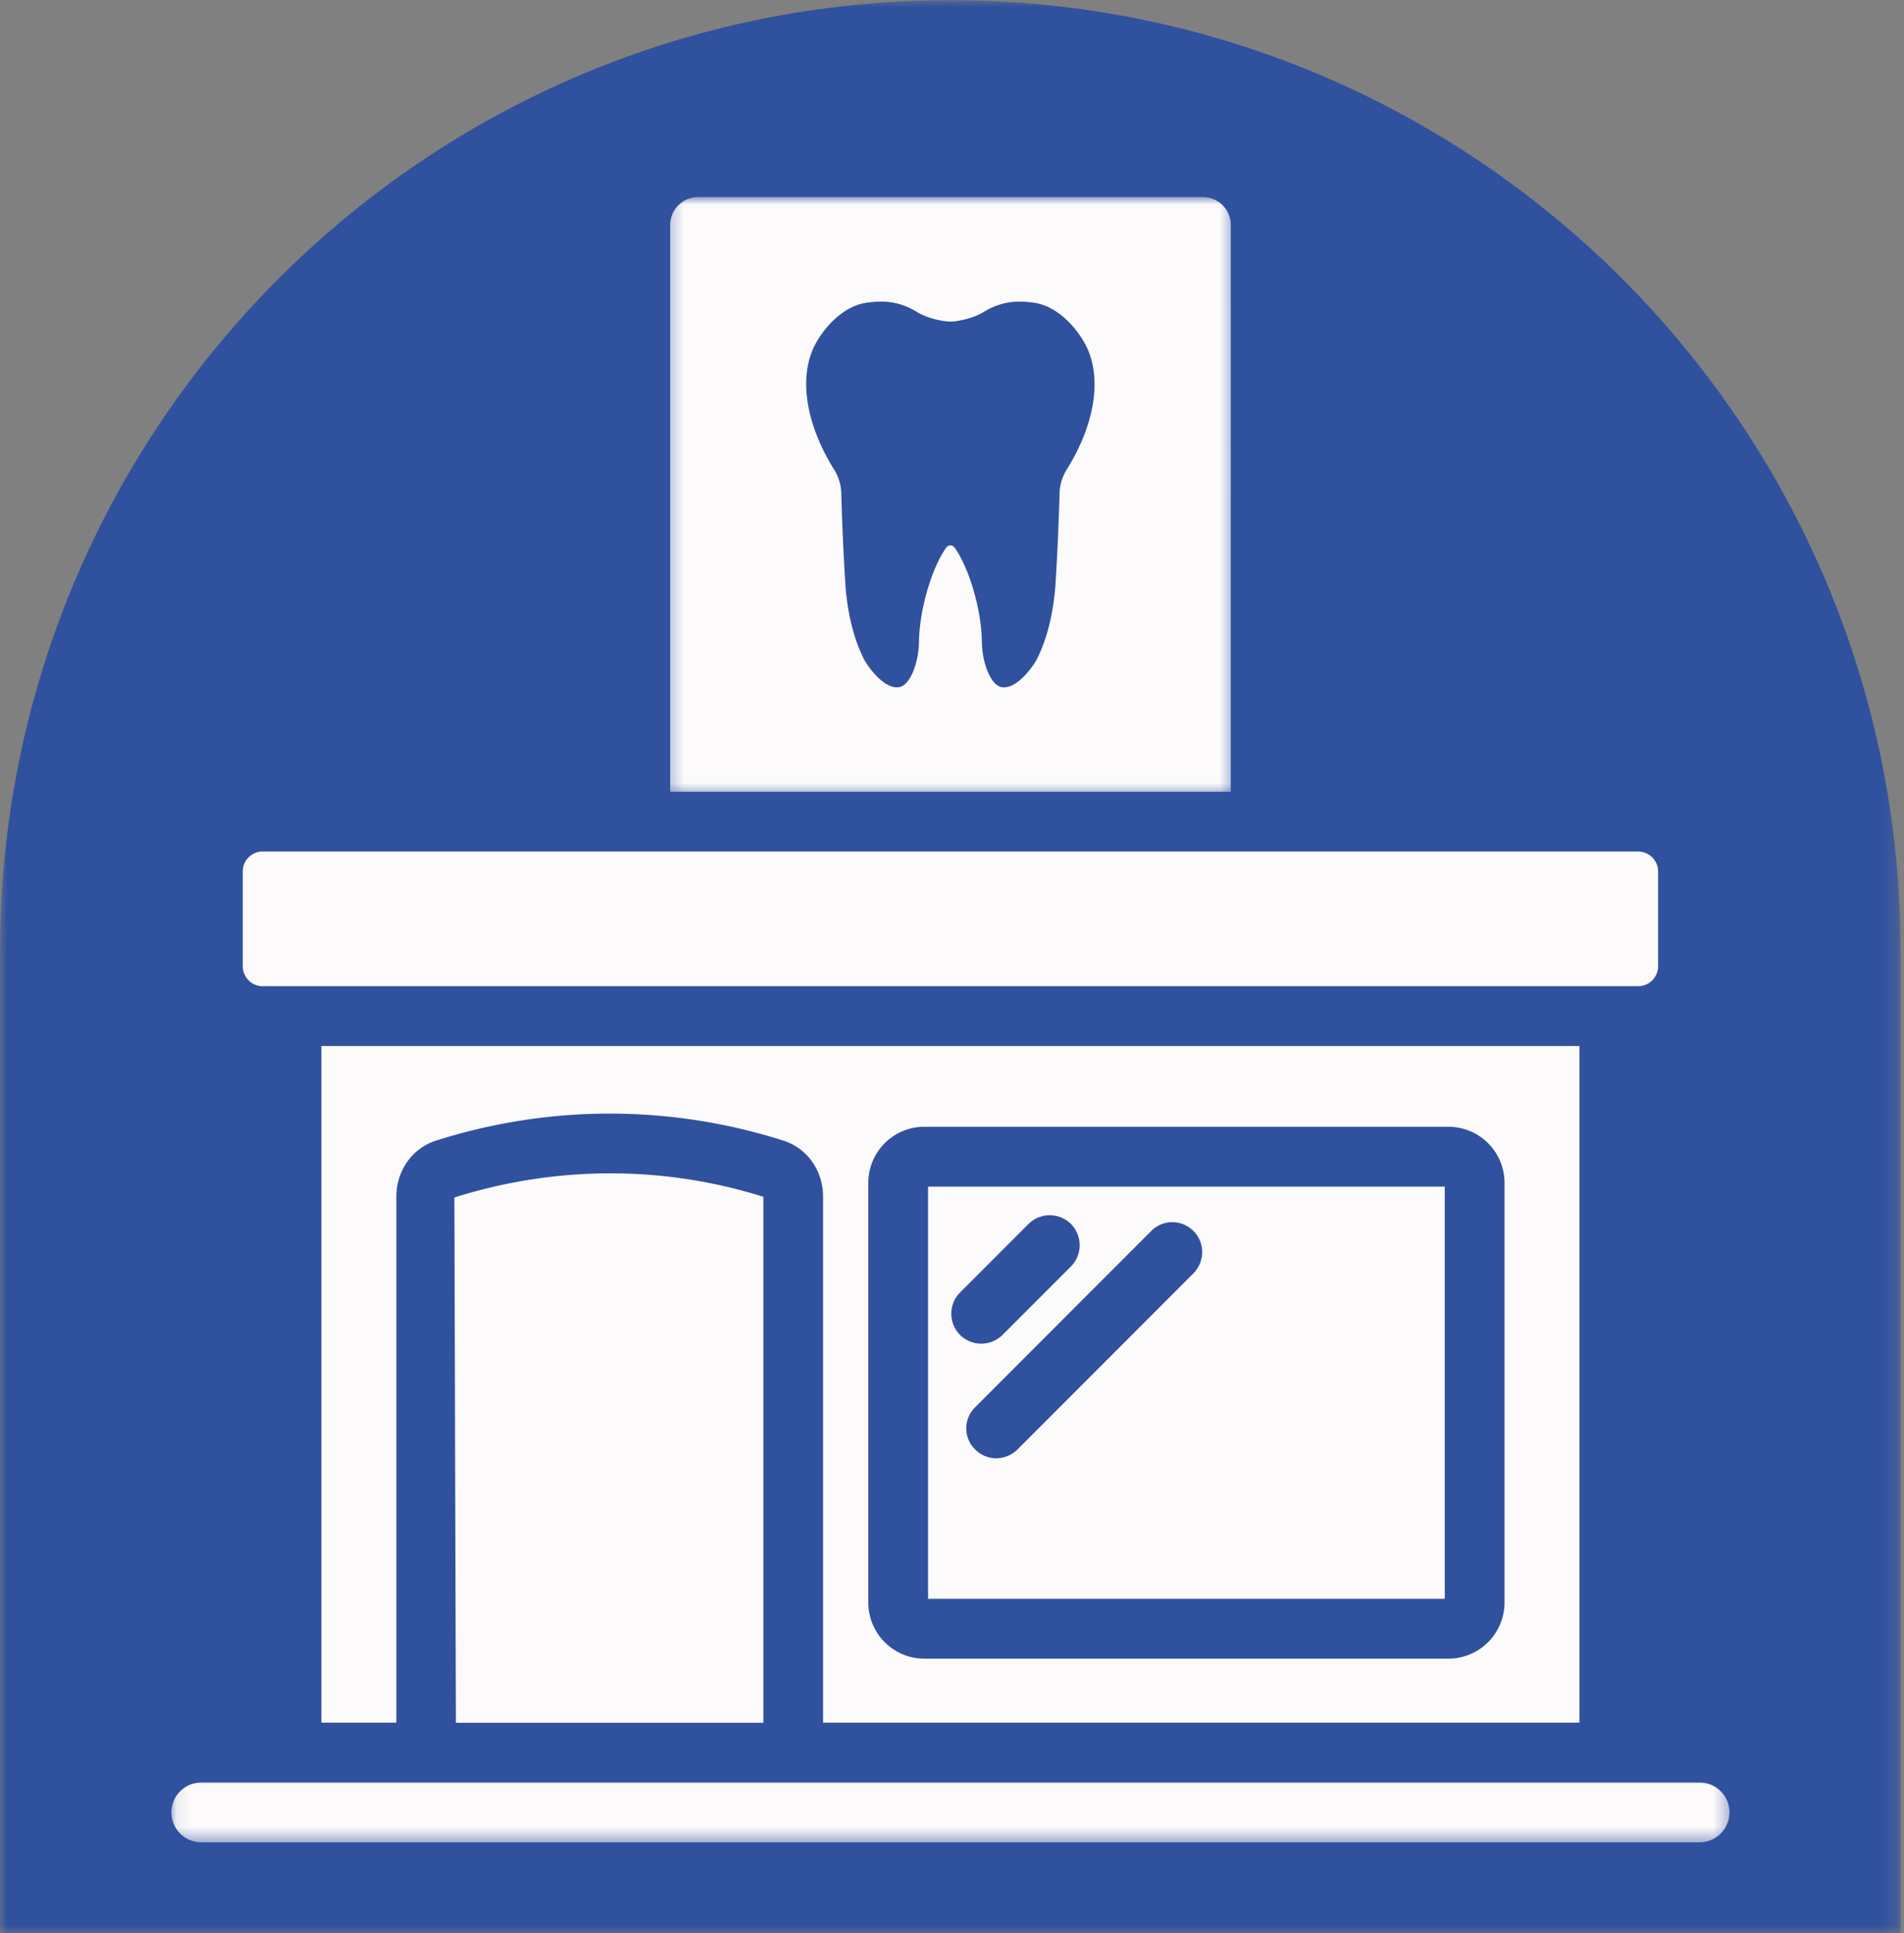 <?xml version="1.0" encoding="UTF-8"?> <svg xmlns="http://www.w3.org/2000/svg" width="135" height="137" fill="none"><rect width="100%" height="100%" fill="#808080" stroke="none"/><mask id="a" width="135" height="137" x="0" y="0" maskUnits="userSpaceOnUse" style="mask-type:luminance"><path fill="#fff" d="M0 0h134.748v137H0V0Z"></path></mask><g mask="url(#a)"><path fill="#30519E" d="M134.763 137.044H.003V67.44C.002 30.202 30.17.015 67.38.015c37.214 0 67.382 30.187 67.382 67.425v69.604Z"></path></g><path fill="#FCFAFB" d="M117.567 61.752v6.721c0 .785-.637 1.422-1.402 1.422H18.613c-.765 0-1.4-.637-1.4-1.422v-6.721c0-.766.635-1.402 1.4-1.402h97.559a1.42 1.42 0 0 1 1.395 1.402ZM54.128 84.822v37.275H32.324l-.107-37.226c7.206-2.276 14.83-2.276 21.91-.049ZM65.803 84.098v29.216h36.635V84.098H65.803Zm2.266 7.506 4.855-4.857a2.138 2.138 0 0 1 3.01 0 2.143 2.143 0 0 1 0 3.01l-4.855 4.857a2.166 2.166 0 0 1-1.504.617c-.552 0-1.08-.212-1.501-.617a2.134 2.134 0 0 1-.005-3.01Zm16.545-1.353-12.48 12.487a2.166 2.166 0 0 1-1.5.617c-.528 0-1.08-.213-1.485-.617a2.096 2.096 0 0 1 0-3.01l12.482-12.49a2.106 2.106 0 0 1 2.983 0c.833.826.833 2.163 0 3.013Z"></path><path fill="#FCFAFB" d="M22.785 74.134v47.958h5.317V84.817c0-1.864 1.146-3.457 2.838-3.985a40.565 40.565 0 0 1 24.582 0c1.697.528 2.838 2.12 2.838 3.985v37.275h53.628V74.134H22.785Zm83.89 39.434a3.98 3.98 0 0 1-3.983 3.986H65.529c-2.184 0-3.963-1.782-3.963-3.986V83.825a3.972 3.972 0 0 1 3.963-3.967h37.163a3.976 3.976 0 0 1 3.983 3.966v29.744Z"></path><mask id="b" width="41" height="44" x="47" y="13" maskUnits="userSpaceOnUse" style="mask-type:luminance"><path fill="#fff" d="M47.28 13.967h40.291v42.49h-40.29v-42.49Z"></path></mask><g mask="url(#b)"><path fill="#FCFAFB" d="M85.299 13.966h-35.81a1.981 1.981 0 0 0-1.97 1.974v40.177h39.75V15.94a1.983 1.983 0 0 0-1.97-1.974Zm-9.674 19.33a3.308 3.308 0 0 0-.498 1.64c-.054 2-.143 4.103-.279 6.3-.135 2.256-.646 4.126-1.324 5.474-.213.422-1.417 2.204-2.528 1.983-.782-.152-1.359-1.787-1.376-3.152-.024-2.453-.98-5.439-1.954-6.751a.35.35 0 0 0-.556 0c-.974 1.312-1.923 4.298-1.954 6.75-.018 1.362-.594 3-1.376 3.153-1.111.22-2.315-1.561-2.528-1.983-.678-1.348-1.189-3.218-1.324-5.474a180.14 180.14 0 0 1-.279-6.3 3.308 3.308 0 0 0-.498-1.64c-1.775-2.833-2.475-5.891-1.633-8.247.475-1.332 2.042-3.385 4.03-3.61.695-.078 1.983-.245 3.472.675.784.482 1.922.678 2.363.678.438 0 1.579-.196 2.356-.678 1.494-.92 2.777-.753 3.47-.675 1.983.225 3.55 2.278 4.031 3.61.86 2.356.16 5.414-1.615 8.247Z"></path></g><mask id="c" width="111" height="6" x="12" y="125" maskUnits="userSpaceOnUse" style="mask-type:luminance"><path fill="#fff" d="M12.08 125.881H122.67v4.715H12.081v-4.715Z"></path></mask><g mask="url(#c)"><path fill="#FCFAFB" d="M122.627 128.45a2.128 2.128 0 0 1-2.119 2.121H14.268a2.129 2.129 0 0 1-2.118-2.121c0-1.162.957-2.118 2.119-2.118h106.239c1.17 0 2.119.956 2.119 2.118Z"></path></g></svg> 